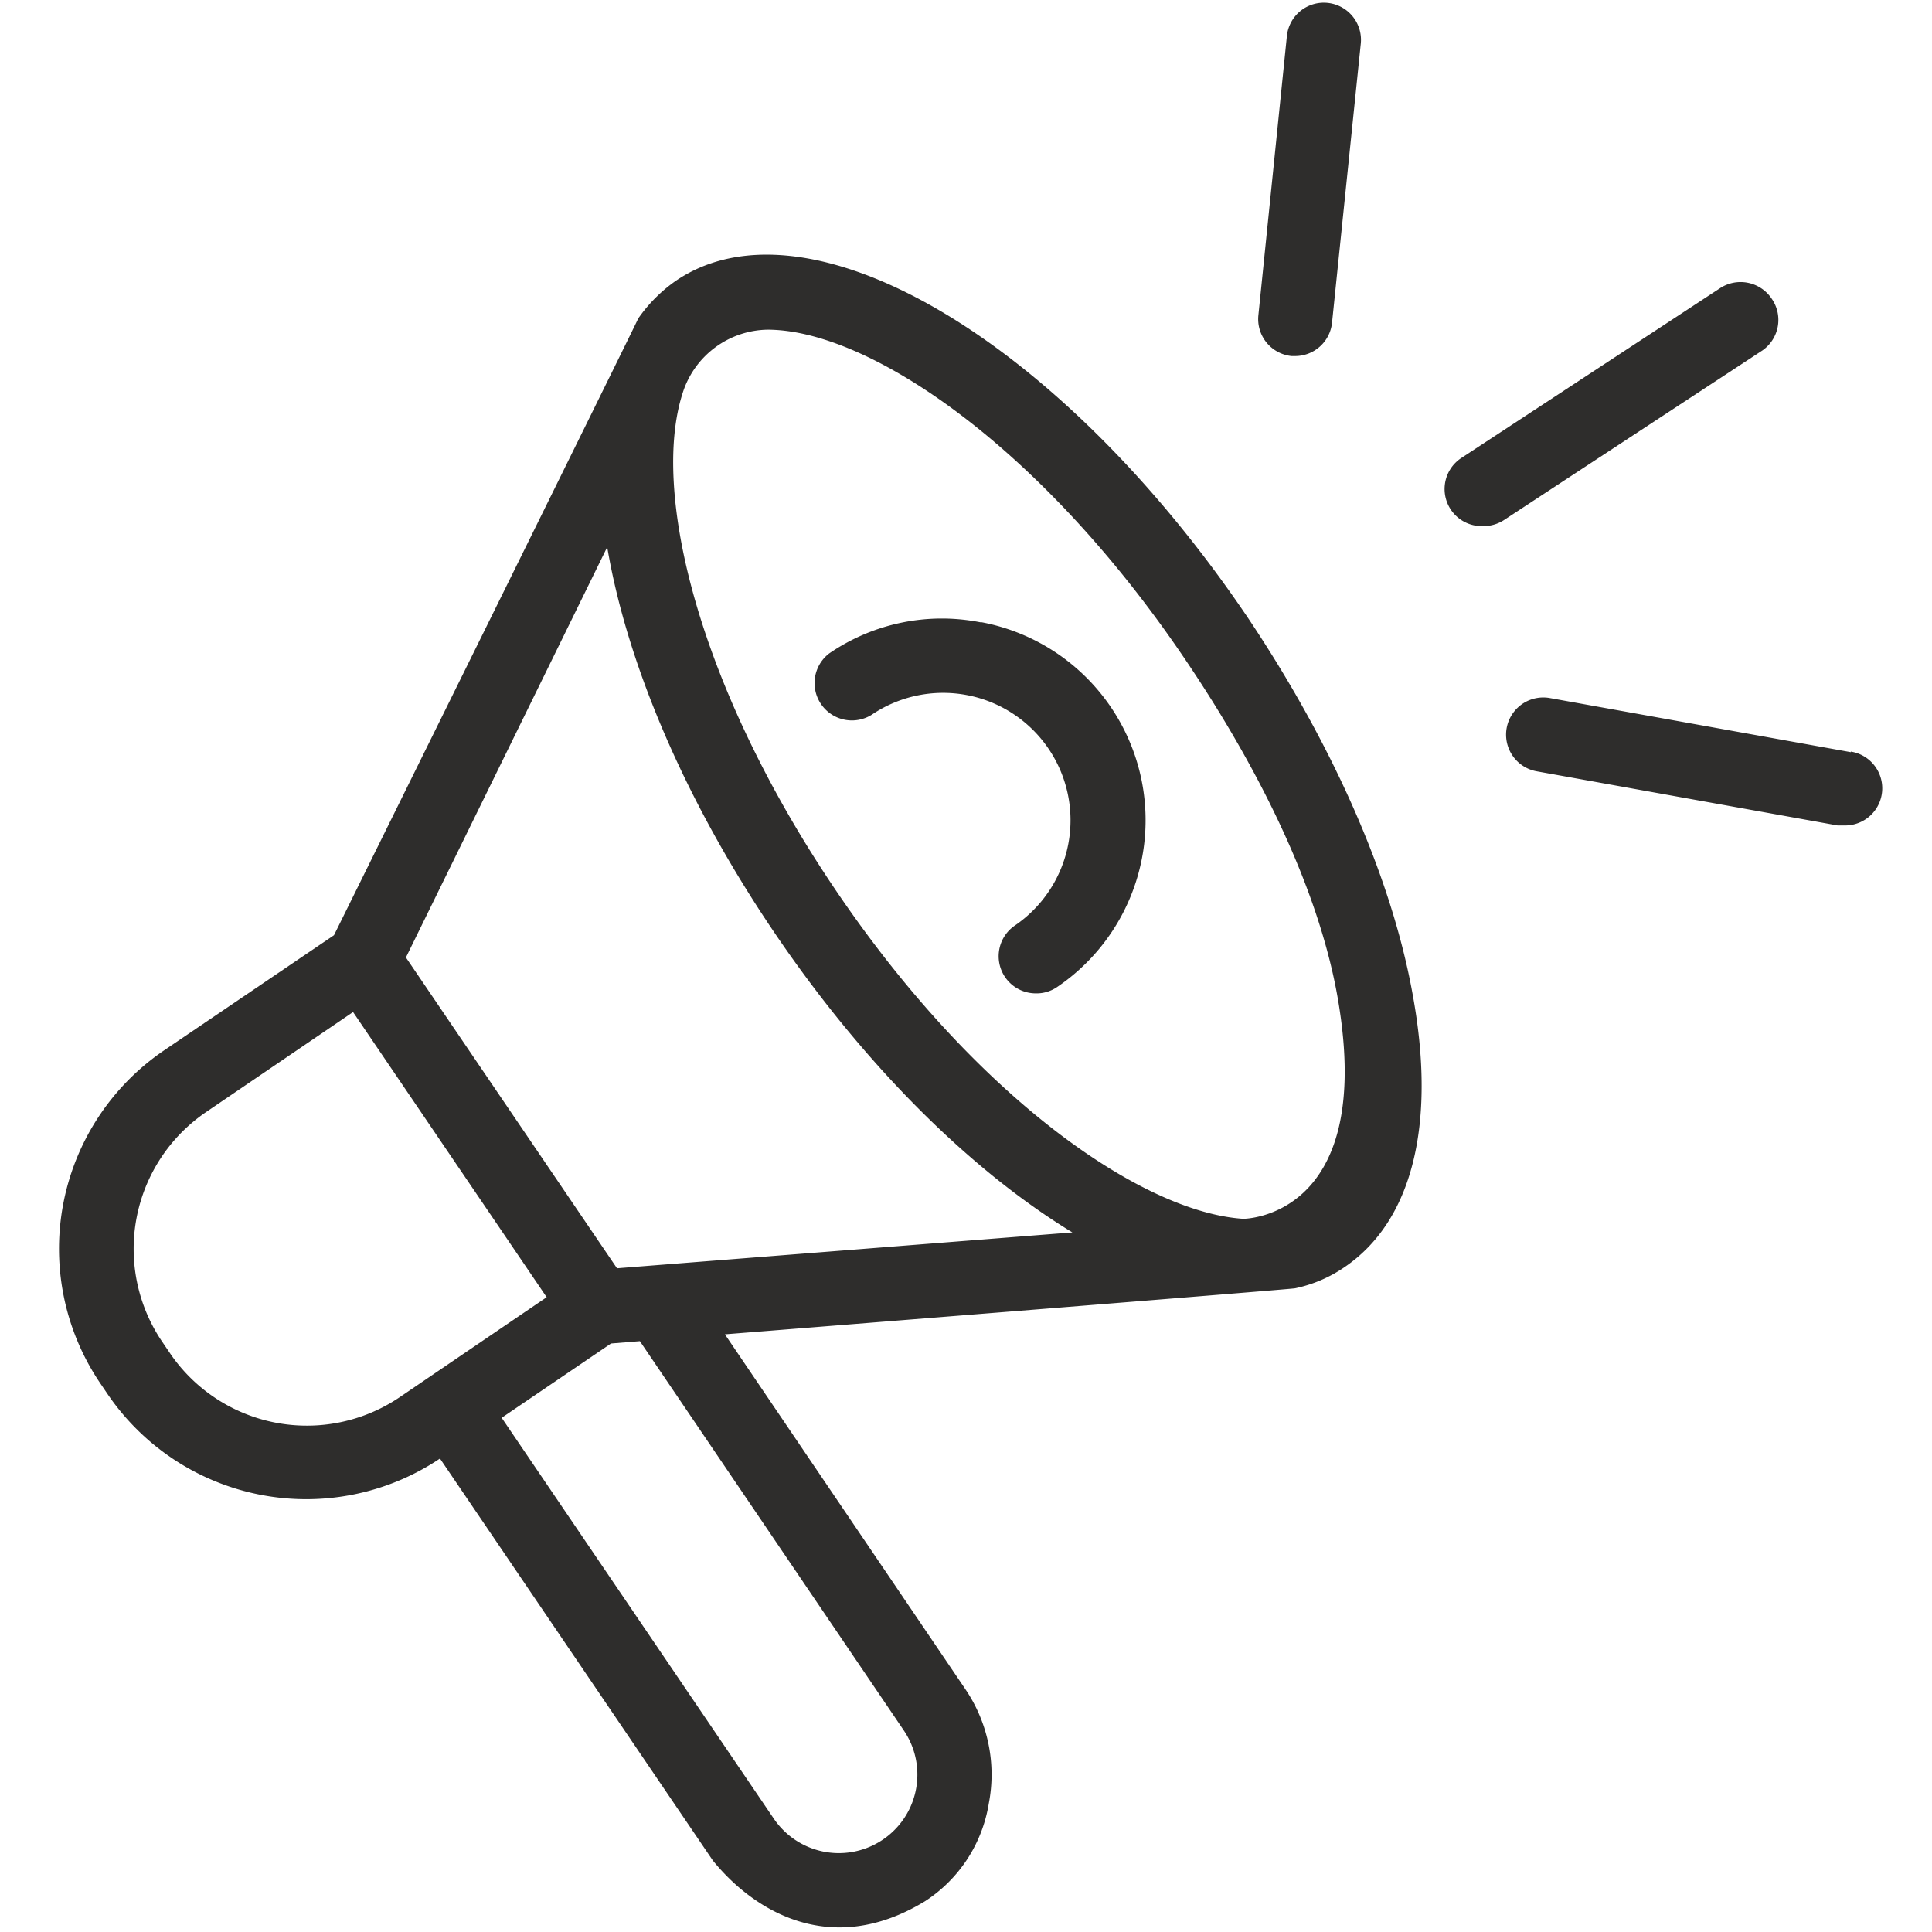 <svg xmlns="http://www.w3.org/2000/svg" width="48" height="48" fill="none"><path fill="#2E2D2C" d="M30.947 15.265C26.28 8.397 20.044 4.747 16.78 6.984c-.36.253-.672.567-.923.928 0 .027-7.559 15.323-7.559 15.323l-4.22 2.86a5.96 5.96 0 0 0-1.582 8.28l.19.28a5.97 5.97 0 0 0 8.245 1.582l6.778 9.985c.996 1.23 2.911 2.453 5.274 1.013a3.57 3.57 0 0 0 1.583-2.426 3.78 3.78 0 0 0-.586-2.848l-5.97-8.81s14.114-1.123 14.167-1.144c.44-.092.859-.271 1.23-.527 1.677-1.14 2.278-3.53 1.698-6.731-.523-2.948-2.005-6.287-4.157-9.484M4.22 33.615l-.19-.279a4.11 4.11 0 0 1 1.097-5.712l3.645-2.48 4.81 7.085-3.644 2.479a4.115 4.115 0 0 1-5.718-1.092M22.46 43a1.951 1.951 0 0 1-3.239 2.178l-6.757-9.953 2.717-1.846.717-.058zM15.329 31.51l-5.244-7.722 5.001-10.196c.485 2.864 1.904 6.266 4.172 9.605s4.906 5.913 7.385 7.422zm15.56-1.229c-2.521-.163-6.625-3.006-10.101-8.128s-4.605-9.97-3.83-12.38a2.25 2.25 0 0 1 2.11-1.582c2.5 0 6.757 2.859 10.334 8.128 2.014 2.964 3.48 6.066 3.882 8.777.786 5.185-2.395 5.185-2.395 5.185"/><path fill="#2E2D2C" d="M24.354 15.46a4.95 4.95 0 0 0-3.755.776.928.928 0 0 0 1.055 1.524 3.165 3.165 0 1 1 3.555 5.238.923.923 0 0 0 .527 1.682.9.9 0 0 0 .528-.158 5.006 5.006 0 0 0-1.873-9.062zm7.733-6.614h.09a.923.923 0 0 0 .917-.828l.713-6.92a.923.923 0 1 0-1.836-.19l-.707 6.925a.923.923 0 0 0 .823 1.013m11.931-1.424a.93.93 0 0 0-1.281-.264l-6.43 4.22a.922.922 0 0 0 .527 1.693.94.94 0 0 0 .528-.148l6.43-4.22a.923.923 0 0 0 .226-1.281m1.968 11.266-7.48-1.345a.924.924 0 1 0-.327 1.82l7.475 1.345h.163a.923.923 0 0 0 .164-1.835z"/></svg>